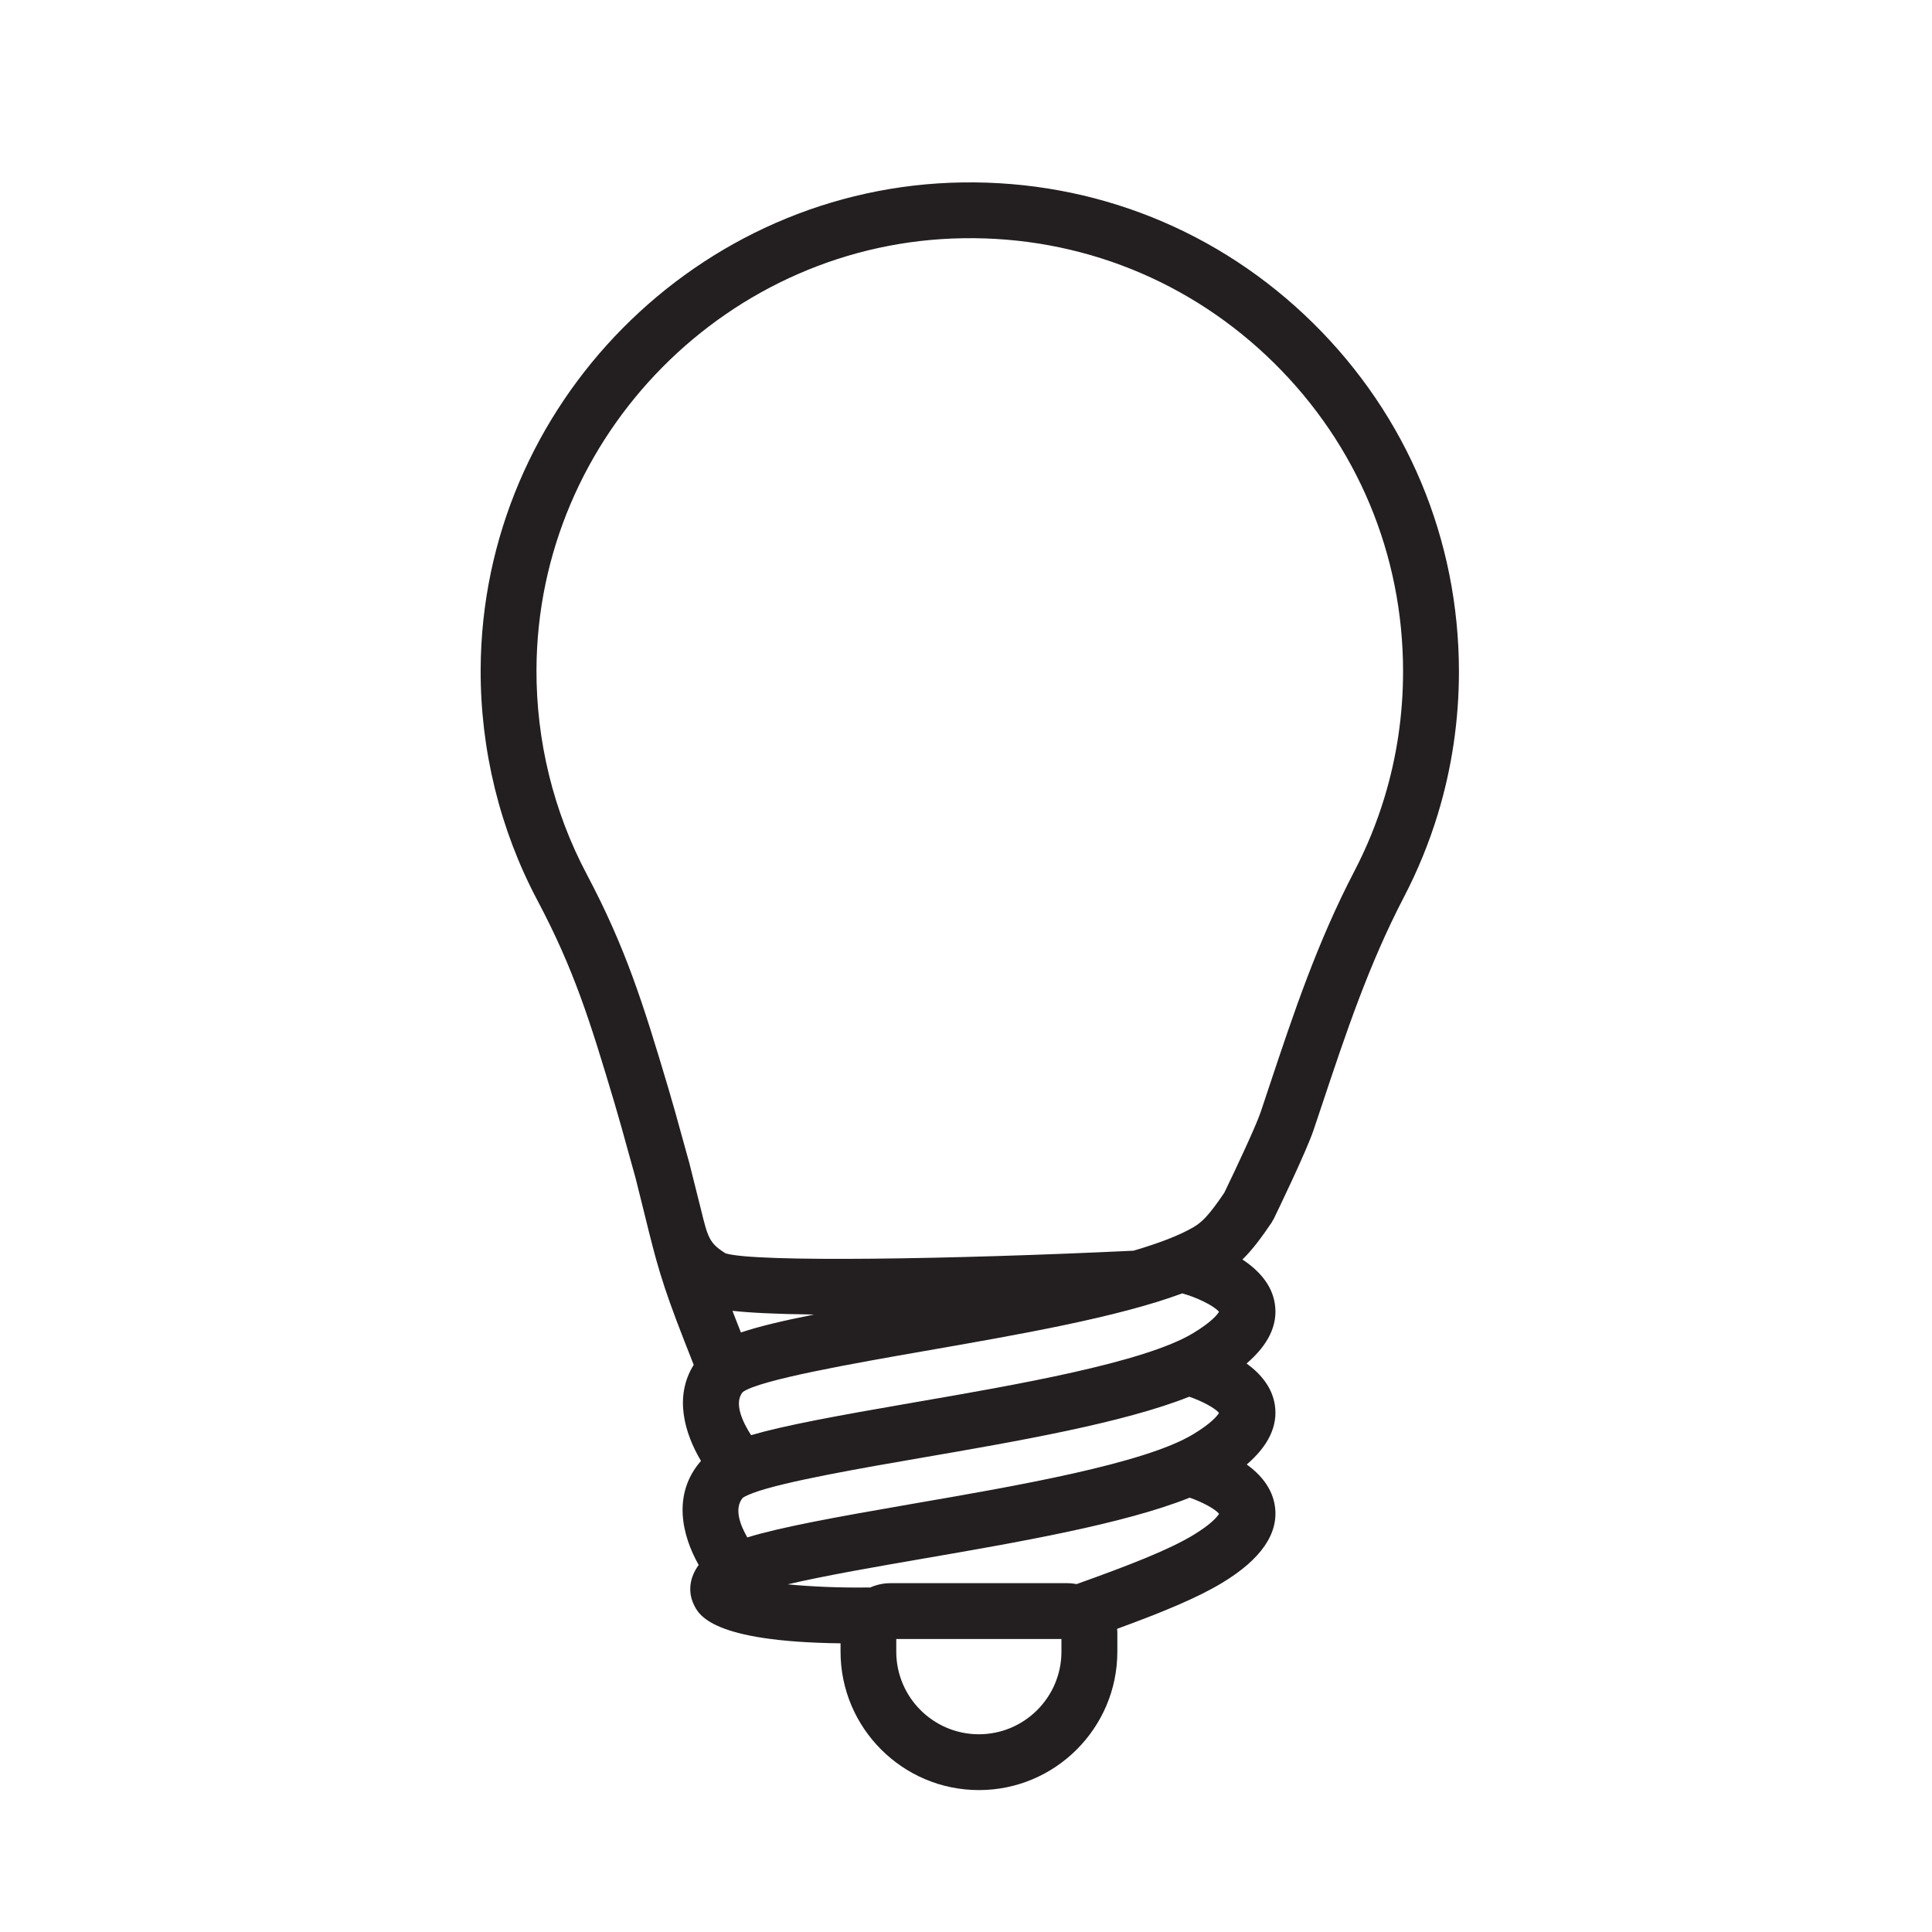 <?xml version="1.0" encoding="utf-8"?>
<!-- Generator: Adobe Illustrator 15.0.0, SVG Export Plug-In . SVG Version: 6.00 Build 0)  -->
<!DOCTYPE svg PUBLIC "-//W3C//DTD SVG 1.1//EN" "http://www.w3.org/Graphics/SVG/1.1/DTD/svg11.dtd">
<svg version="1.1" xmlns="http://www.w3.org/2000/svg" xmlns:xlink="http://www.w3.org/1999/xlink" x="0px" y="0px" width="75px"
	 height="75px" viewBox="0 0 75 75" enable-background="new 0 0 75 75" xml:space="preserve">
<g id="Warstwa_1" display="none">
	<path display="inline" fill="#020202" d="M73.416,38.132c-0.012-0.273-0.337-6.706-3.213-10.303
		c-1.213-1.516-3.115-2.665-5.654-3.42c-1.676-0.499-3.468-0.751-5.325-0.751h-6.173v-5.699c0-2.029-1.65-3.679-3.679-3.679H11.553
		c-4.843,0-8.783,3.94-8.783,8.783v26.83c0,2.028,1.65,3.679,3.678,3.679h3.901c0.614,4.069,4.135,7.199,8.373,7.199
		c4.237,0,7.758-3.13,8.372-7.199h24.688h1.811c0.614,4.069,4.134,7.199,8.372,7.199c4.257,0,7.789-3.158,8.38-7.254
		c1.74-0.29,3.072-1.803,3.072-3.624V38.189C73.417,38.169,73.416,38.15,73.416,38.132z M5.307,49.894v-26.83
		c0-3.443,2.802-6.247,6.246-6.247h37.819c0.63,0,1.142,0.513,1.142,1.143v33.076H27.095c-0.614-4.069-4.135-7.198-8.372-7.198
		c-4.238,0-7.759,3.129-8.373,7.198H6.448C5.819,51.035,5.307,50.523,5.307,49.894z M18.723,58.234c-3.271,0-5.931-2.66-5.931-5.93
		v-0.001c0-0.001,0-0.001,0-0.001c0-3.271,2.661-5.93,5.931-5.93c3.27,0,5.931,2.661,5.931,5.931
		C24.653,55.574,21.993,58.234,18.723,58.234z M61.965,58.234c-3.27,0-5.931-2.66-5.931-5.931c0-3.27,2.661-5.931,5.931-5.931
		c3.271,0,5.932,2.661,5.932,5.931C67.896,55.574,65.235,58.234,61.965,58.234z M70.88,49.894c0,0.42-0.23,0.784-0.569,0.982
		c-0.682-3.991-4.163-7.039-8.346-7.039c-4.238,0-7.758,3.129-8.372,7.198h-0.542v-24.84h6.173c1.612,0,3.161,0.217,4.603,0.645
		c2.006,0.596,3.525,1.486,4.396,2.573c2.28,2.852,2.636,8.393,2.658,8.81V49.894z"/>
</g>
<g id="Warstwa_2" display="none">
	<path display="inline" fill="#231F20" d="M58.187,25.797H28.685H17.102H5.77l5.668-5.668c0.497-0.497,0.497-1.302,0-1.799
		c-0.496-0.496-1.301-0.496-1.798,0l-6.512,6.513c-0.609,0.608-0.912,1.409-0.911,2.209c0,0.006-0.001,0.011-0.001,0.016
		c0,0.017,0.004,0.03,0.004,0.045c0.017,0.775,0.318,1.547,0.909,2.138l6.556,6.556c0.248,0.248,0.573,0.372,0.898,0.372
		s0.651-0.124,0.899-0.372c0.496-0.497,0.496-1.302,0-1.799l-5.668-5.668h11.289h11.583h29.501c7.595,0,13.774,6.179,13.774,13.774
		c0,7.595-6.18,13.773-13.774,13.773H40.104c-0.701,0-1.271,0.569-1.271,1.271s0.57,1.271,1.271,1.271h18.083
		c8.997,0,16.317-7.319,16.317-16.316S67.184,25.797,58.187,25.797z"/>
</g>
<g id="Warstwa_3">
	<path fill="#231F20" d="M50.974,12.543c-3.649-3.597-8.479-5.537-13.61-5.461c-10.267,0.149-18.658,8.626-18.705,18.897
		c-0.014,3.122,0.746,6.221,2.198,8.963c1.419,2.679,2.037,4.651,3.006,7.906c0.185,0.621,0.354,1.239,0.519,1.838
		c0.099,0.359,0.195,0.709,0.29,1.043c0.135,0.533,0.246,0.986,0.345,1.387c0.462,1.876,0.653,2.652,1.549,4.941l0.082,0.209
		c0.094,0.242,0.188,0.48,0.282,0.718c-0.77,1.229-0.357,2.655,0.282,3.728c-1.133,1.301-0.728,2.908-0.089,4.041
		c-0.347,0.469-0.425,1.023-0.2,1.512c0.19,0.414,0.673,1.467,5.707,1.529v0.324c0,2.963,2.41,5.373,5.372,5.373
		c2.962,0,5.373-2.41,5.373-5.373v-0.723c0-0.055-0.004-0.109-0.009-0.164c1.783-0.653,3.115-1.203,4.078-1.785
		c1.514-0.915,2.203-1.918,2.047-2.982c-0.103-0.697-0.557-1.225-1.092-1.613c0.843-0.725,1.21-1.496,1.092-2.301
		c-0.104-0.701-0.561-1.23-1.099-1.619c0.848-0.727,1.218-1.499,1.099-2.307c-0.113-0.77-0.656-1.332-1.26-1.73
		c0.384-0.374,0.73-0.838,1.137-1.439c0.014-0.021,0.022-0.045,0.035-0.068c0.014-0.021,0.029-0.041,0.041-0.064
		c0.128-0.266,1.268-2.618,1.549-3.457l0.328-0.979c0.934-2.801,1.816-5.447,3.182-8.068c0.533-1.024,0.974-2.102,1.309-3.201
		c0.547-1.791,0.824-3.658,0.824-5.549C56.633,20.943,54.623,16.141,50.974,12.543z M47.322,50.924
		c-0.065,0.109-0.289,0.396-1.002,0.827c-1.899,1.148-6.879,2.009-10.879,2.699c-3.013,0.521-4.991,0.885-6.284,1.263
		c-0.325-0.504-0.676-1.238-0.328-1.671c0.656-0.478,4.354-1.122,7.059-1.595c3.7-0.645,7.5-1.307,10.006-2.238
		C46.486,50.371,47.143,50.703,47.322,50.924z M47.322,54.85c-0.065,0.109-0.289,0.396-1.002,0.827
		c-1.899,1.148-6.879,2.008-10.879,2.698c-3.129,0.541-5.141,0.913-6.43,1.307c-0.271-0.467-0.524-1.111-0.183-1.531
		c0.059-0.043,0.143-0.087,0.248-0.132c0.05-0.016,0.098-0.035,0.146-0.058c1.184-0.443,4.257-0.974,6.587-1.376
		c3.695-0.638,7.805-1.349,10.358-2.365C46.675,54.396,47.17,54.662,47.322,54.85z M28.762,51.727
		c-0.033-0.084-0.065-0.166-0.098-0.25l-0.082-0.209c-0.052-0.133-0.101-0.26-0.148-0.382c0.646,0.071,1.631,0.126,3.17,0.144
		C30.375,51.274,29.451,51.494,28.762,51.727z M41.205,64.117c0,1.769-1.438,3.207-3.206,3.207s-3.206-1.438-3.206-3.207v-0.492
		h6.412V64.117z M46.32,59.592c-0.949,0.574-2.497,1.177-4.525,1.902c-0.116-0.022-0.236-0.035-0.359-0.035h-6.872
		c-0.282,0-0.549,0.063-0.791,0.171c-0.015-0.001-0.03-0.005-0.045-0.005c-1.102,0.018-2.234-0.031-3.15-0.121
		c1.467-0.344,3.545-0.702,5.233-0.994c3.702-0.639,7.821-1.35,10.373-2.371c0.496,0.174,0.988,0.439,1.14,0.627
		C47.256,58.875,47.033,59.16,46.32,59.592z M53.737,30.982c-0.297,0.974-0.687,1.927-1.159,2.834
		c-1.444,2.773-2.354,5.498-3.315,8.383l-0.325,0.975c-0.176,0.523-0.928,2.131-1.412,3.13c-0.603,0.89-0.869,1.142-1.193,1.333
		c-0.555,0.326-1.365,0.631-2.332,0.915c-6.939,0.333-14.676,0.46-15.834,0.103c-0.635-0.395-0.689-0.614-0.958-1.713
		c-0.048-0.195-0.101-0.408-0.161-0.641c-0.083-0.332-0.173-0.701-0.279-1.117c-0.003-0.01-0.005-0.021-0.008-0.031
		c-0.095-0.334-0.19-0.682-0.289-1.041c-0.167-0.609-0.34-1.238-0.532-1.882c-0.979-3.288-1.656-5.448-3.168-8.302
		c-1.286-2.428-1.958-5.174-1.946-7.939C20.866,16.89,28.3,9.38,37.395,9.248c4.543-0.07,8.826,1.652,12.058,4.838
		s5.014,7.441,5.014,11.98C54.467,27.742,54.222,29.396,53.737,30.982z"/>
</g>
</svg>
